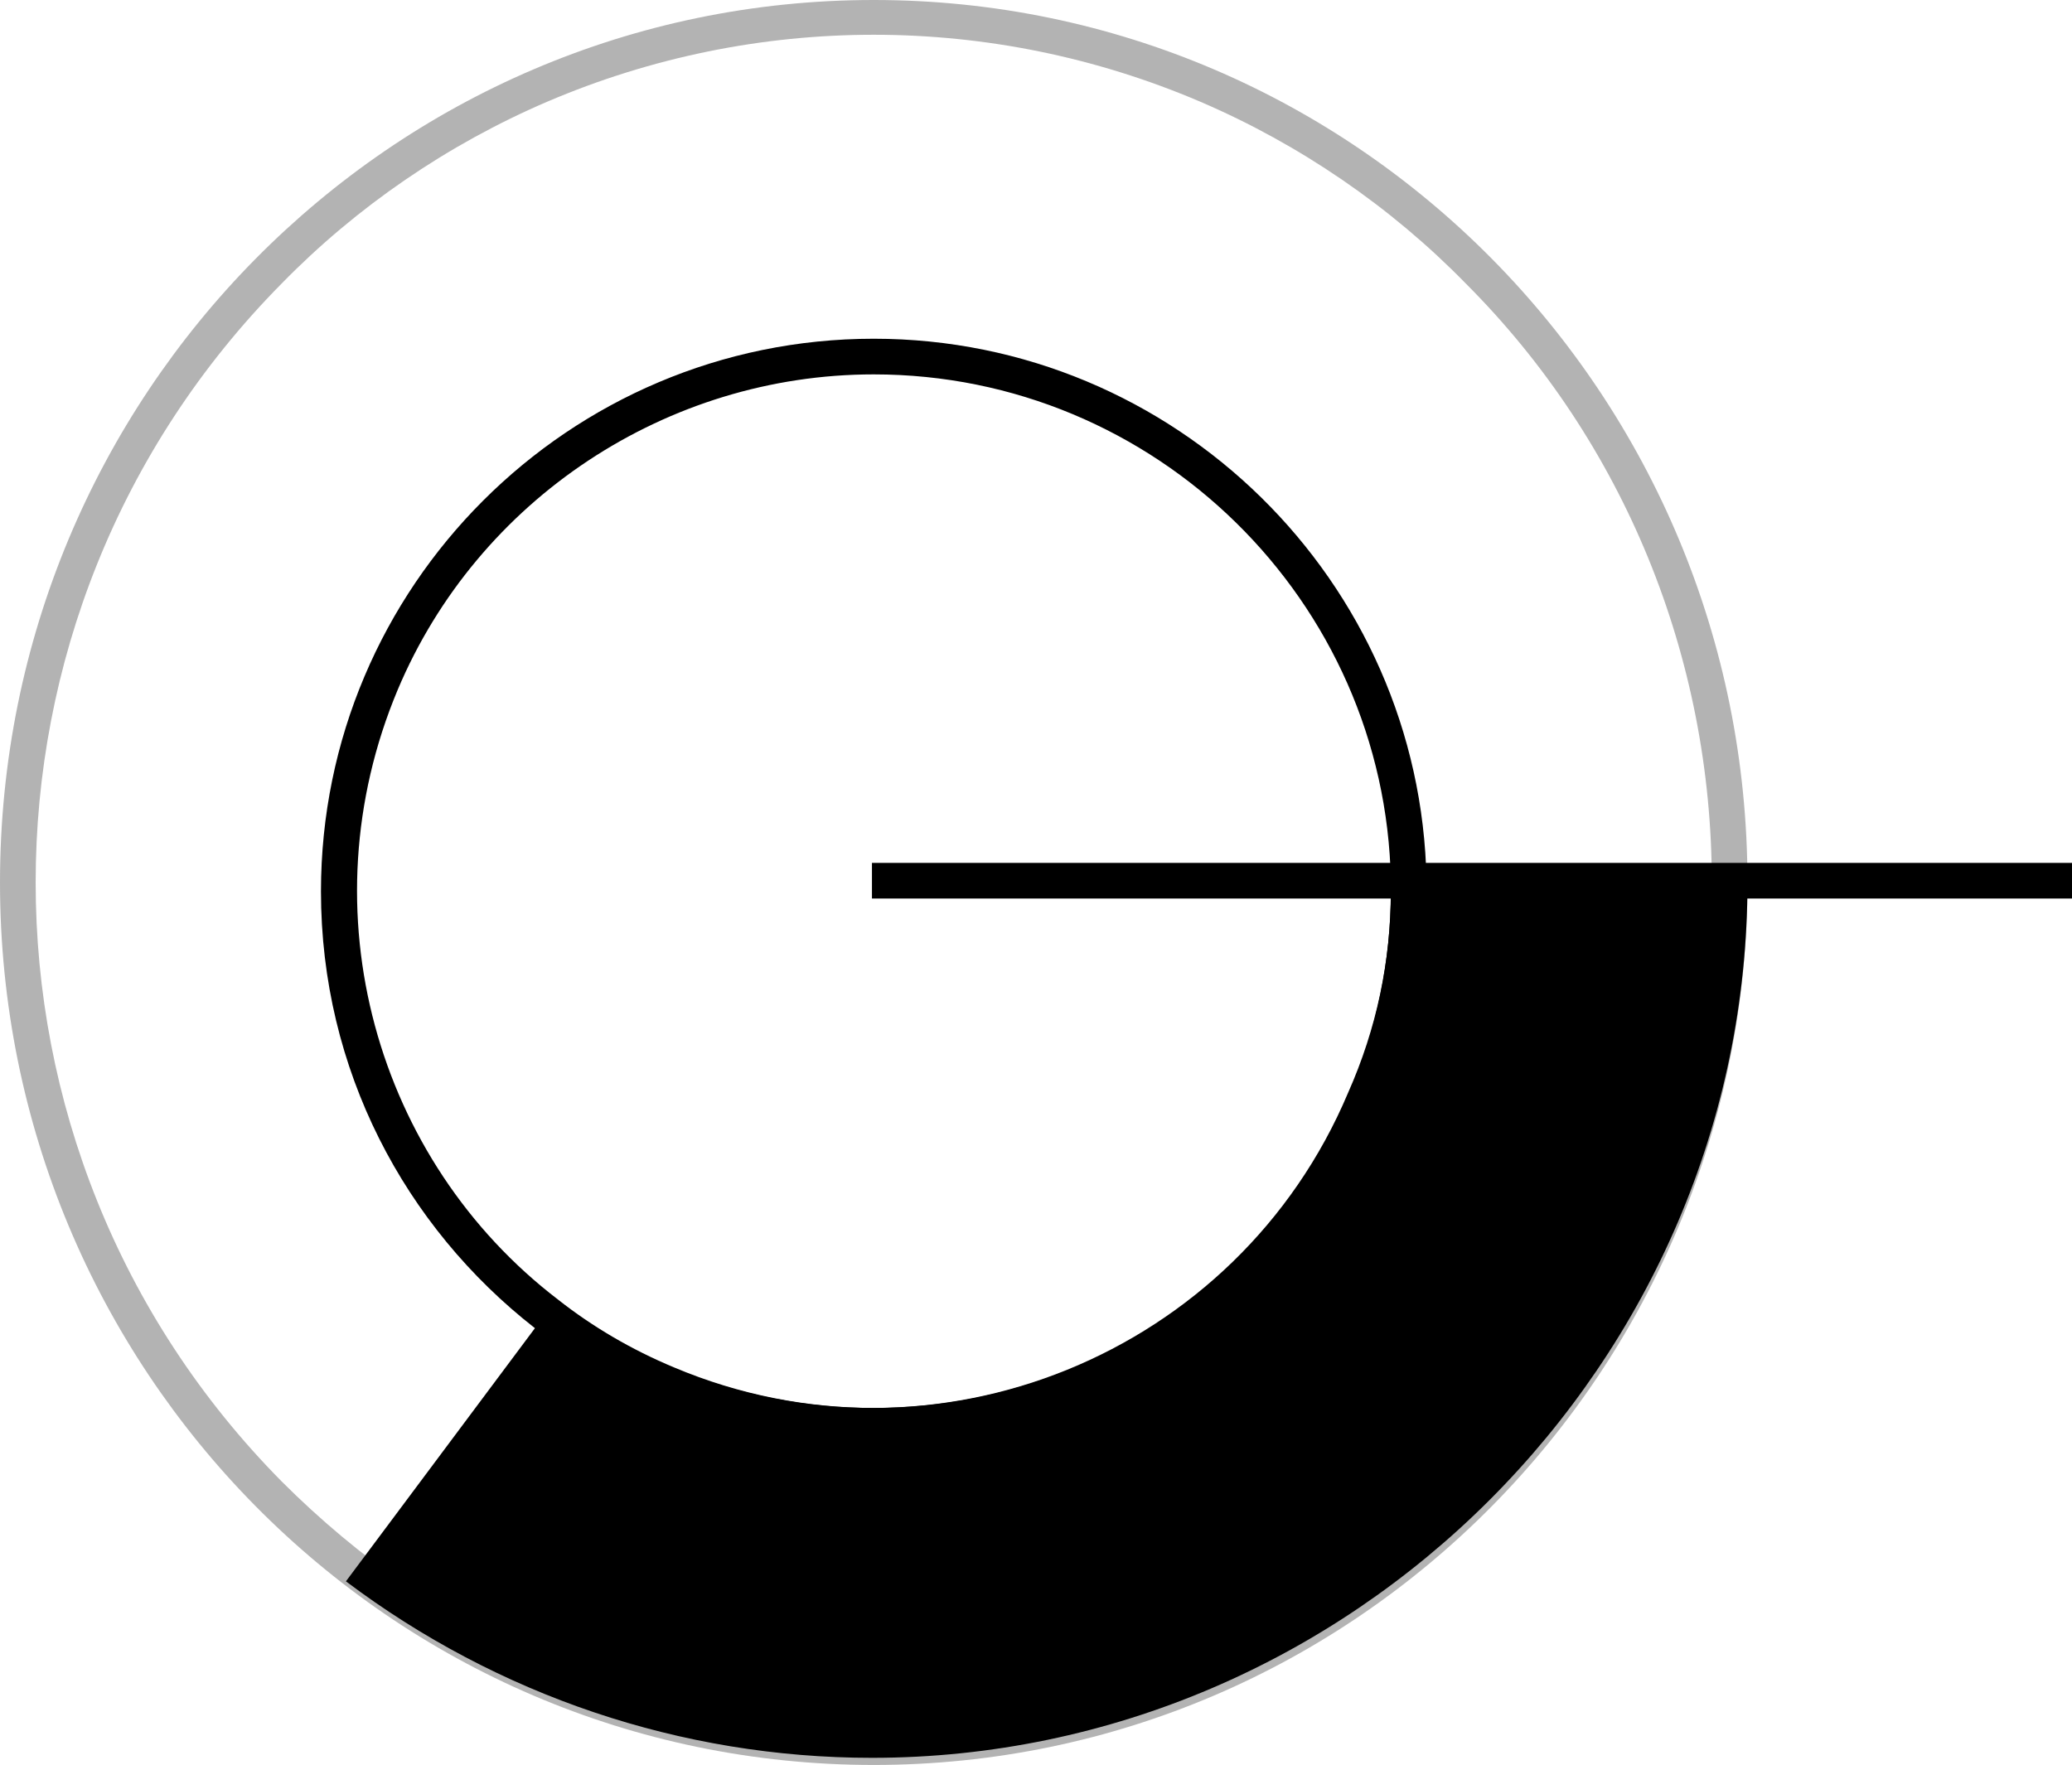 <?xml version="1.0" encoding="UTF-8"?>
<!-- Generator: Adobe Illustrator 21.0.0, SVG Export Plug-In . SVG Version: 6.00 Build 0)  -->
<svg xmlns="http://www.w3.org/2000/svg" xmlns:xlink="http://www.w3.org/1999/xlink" version="1.1" id="Layer_1" x="0px" y="0px" width="116.2px" height="99px" viewBox="0 0 116.2 99" style="enable-background:new 0 0 116.2 99;" xml:space="preserve">
<style type="text/css">
	.st0{opacity:0.3;enable-background:new    ;}
</style>
<path class="st0" d="M96,49.5c0-12.6-4.9-24.7-13.8-33.6C78,11.6,72.9,8.1,67.3,5.7c-11.7-5-24.9-5-36.6,0  C25.1,8.1,20,11.6,15.8,15.9c-18.4,18.6-18.4,48.6,0,67.2c4.3,4.3,9.3,7.8,14.9,10.2c11.7,5,24.9,5,36.6,0  c5.6-2.4,10.7-5.8,14.9-10.2C91.1,74.2,96,62.1,96,49.5 M98,49.5C98,76.8,76.1,99,49,99S0,76.8,0,49.5S21.9,0,49,0S98,22.2,98,49.5z  "></path>
<path d="M80,49.4C79.7,32.6,65.9,19,49,19c-17.1,0-31,13.9-31,31c0,10,4.7,18.8,12,24.5c5.2,4.1,11.8,6.5,19,6.5  c17.1,0,31-13.9,31-31C80,49.8,80,49.6,80,49.4z M75.7,61.3C69.5,76,52.5,82.9,37.8,76.7c-2.4-1-4.6-2.3-6.5-3.8  c-10.2-7.8-14.2-21.8-9-34.2C26.8,28,37.4,21,49,21c15.8,0,28.7,12.7,29,28.4c0,0.2,0,0.4,0,0.6C78,53.9,77.2,57.7,75.7,61.3z"></path>
<path d="M116.2,50.4H48.9v-2h67.3C116.2,48.4,116.2,50.4,116.2,50.4z"></path>
<path d="M98,49.3v0.2c0,26.9-22.2,49.1-49.1,49.1c-10.7,0-21-3.5-29.5-9.9L30,74.5l1.2-1.6c2,1.5,4.1,2.8,6.5,3.8  c14.7,6.2,31.7-0.7,37.9-15.4C77.2,57.7,78,53.9,78,50c0-0.2,0-0.4,0-0.6h2L98,49.3z"></path>
</svg>
